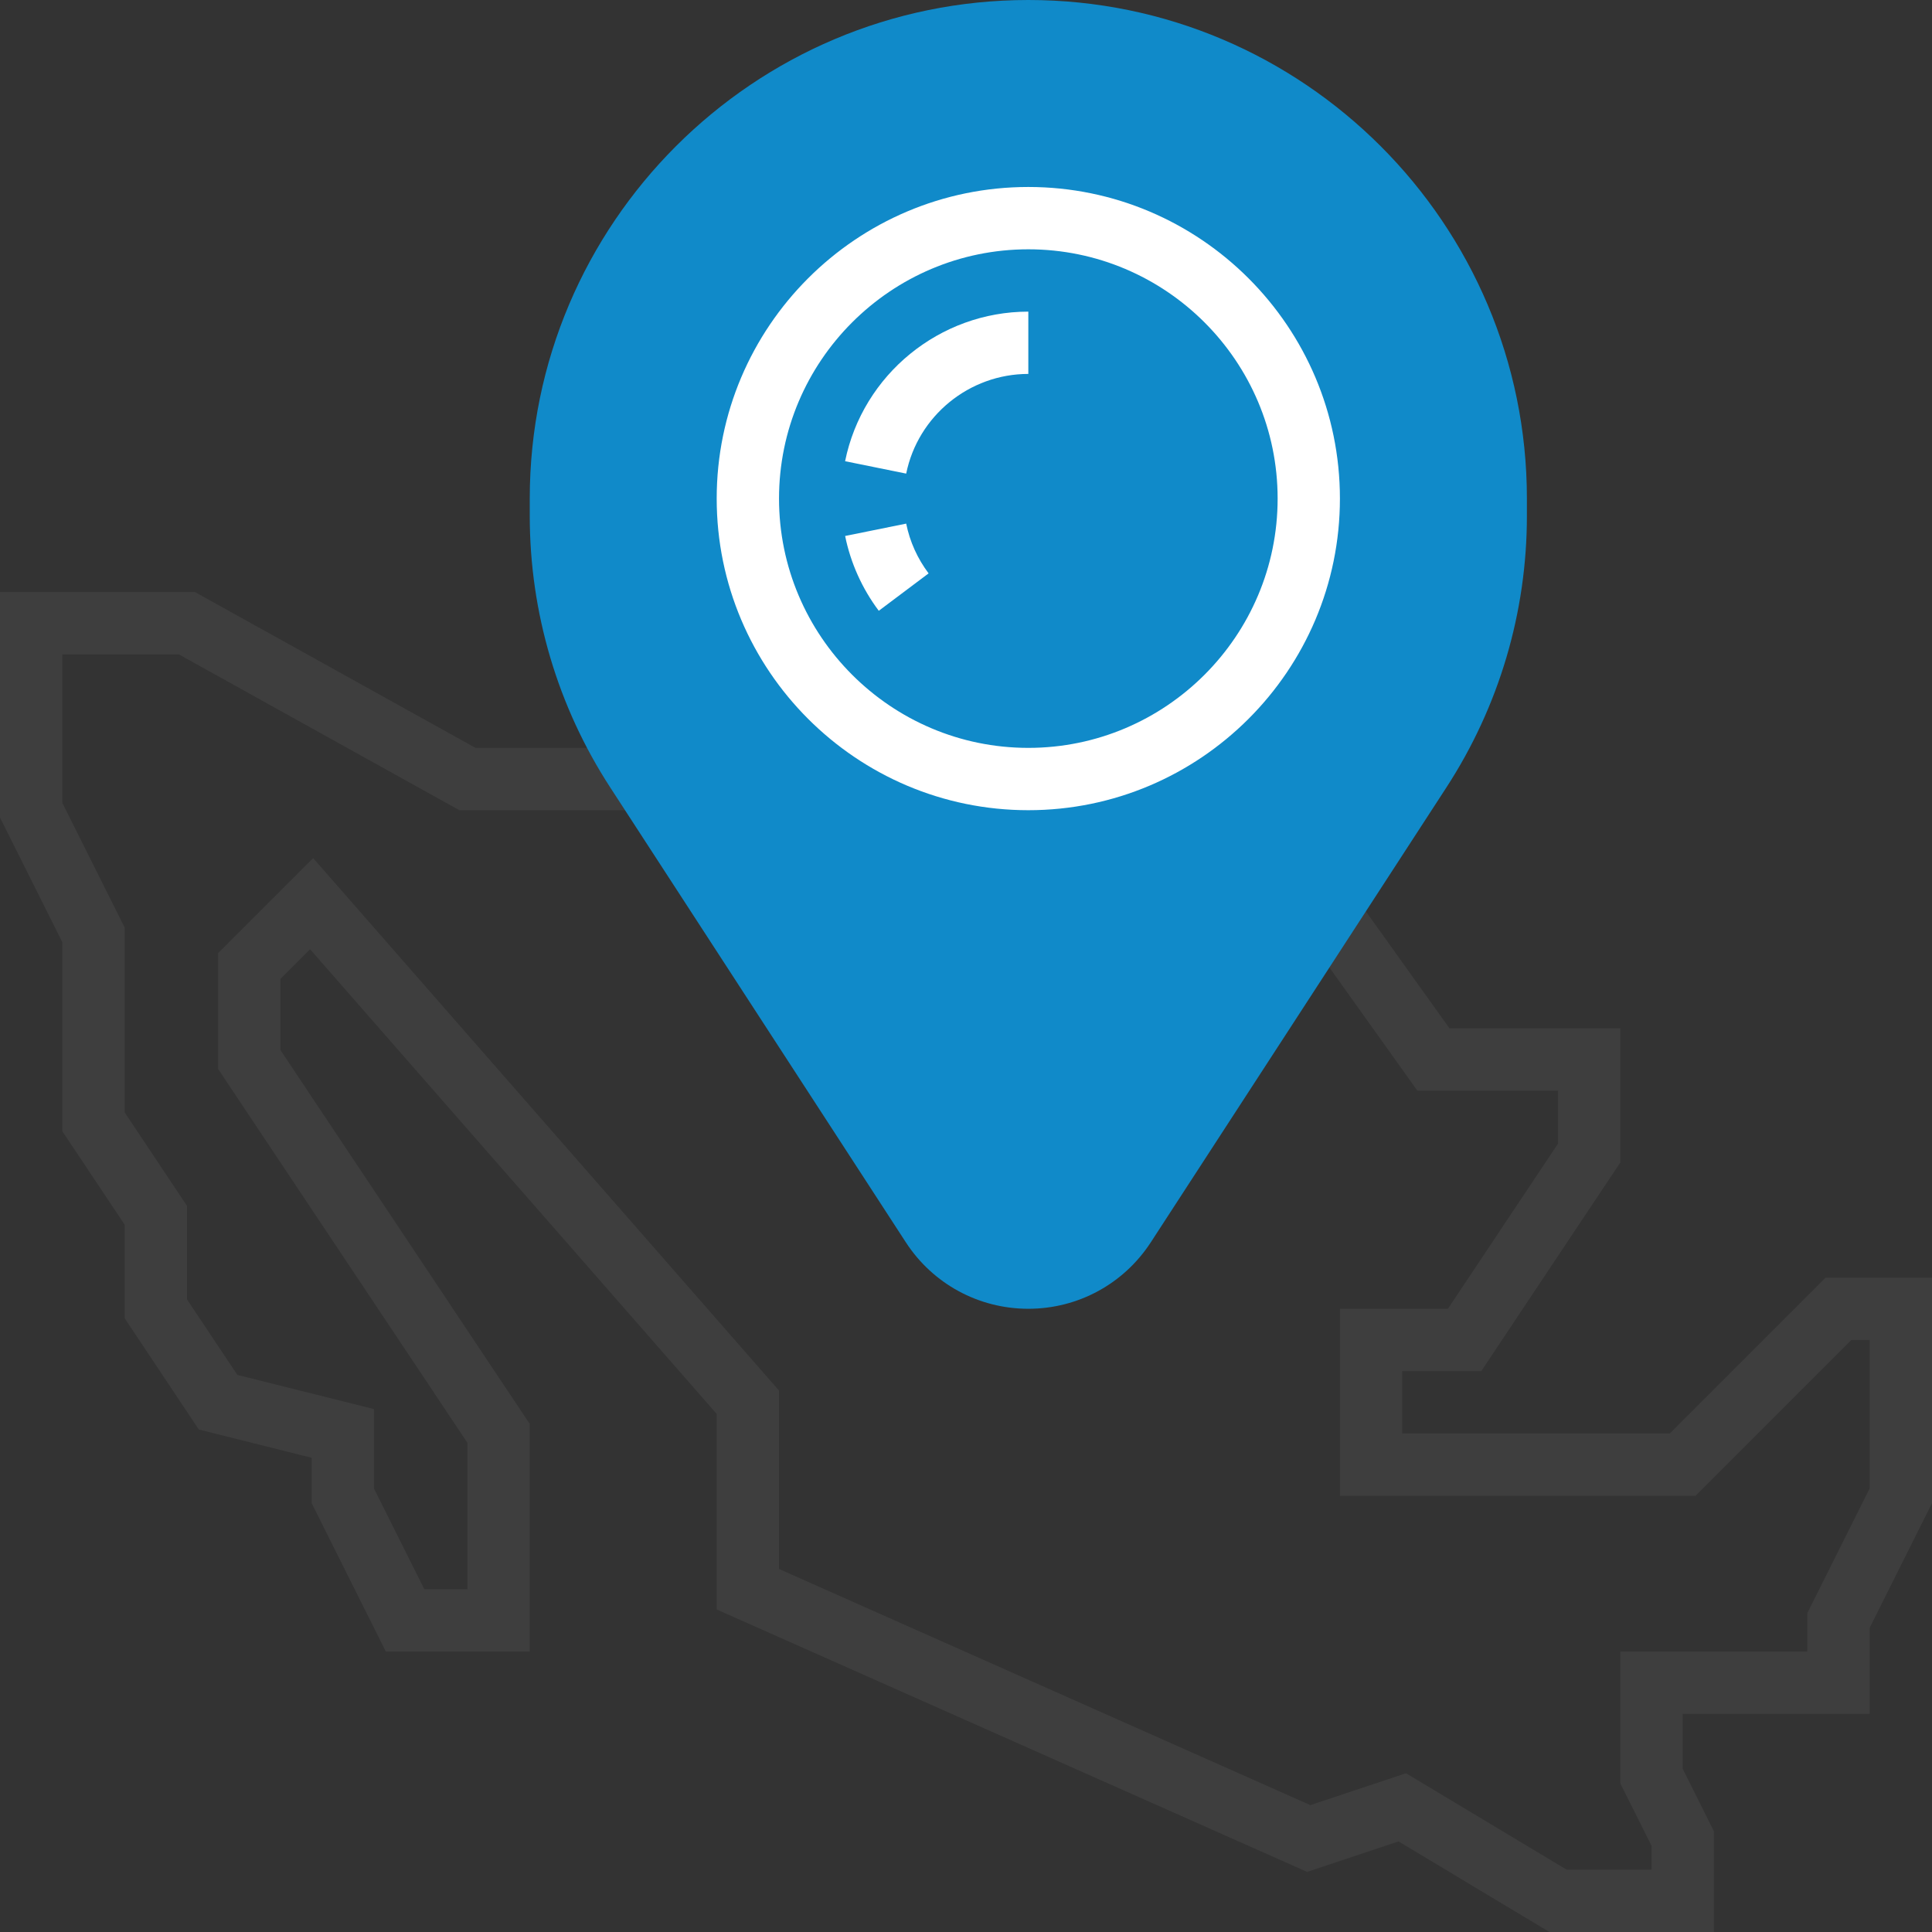 <svg width="50" height="50" viewBox="0 0 50 50" fill="none" xmlns="http://www.w3.org/2000/svg">
<rect x="0" y="0" width="50" height="50" fill="#333333" stroke="none"/>
<path d="M44.355 50H40.099L36.194 47.656L33.829 48.444L18.548 41.653V36.593L8.025 24.567L7.258 25.334V27.175L13.71 36.852V42.742H9.985L8.065 38.9V37.727L5.147 36.997L3.226 34.115V31.696L1.613 29.277V24.384L0 21.158V15.323H5.048L12.306 19.355H16.936V20.968H11.888L4.63 16.936H1.613V20.777L3.226 24.003V28.788L4.839 31.207V33.627L6.144 35.584L9.677 36.467V38.519L10.982 41.129H12.097V37.341L5.645 27.664V24.666L8.104 22.207L20.161 35.987V40.605L33.913 46.717L36.387 45.892L40.546 48.387H42.742V47.771L41.935 46.158V42.742H46.774V41.745L48.387 38.519V34.677H47.914L43.882 38.71H34.677V33.871H37.472L40.323 29.594V28.226H36.681L34.019 24.498L35.331 23.561L37.512 26.613H41.935V30.083L38.335 35.484H36.29V37.097H43.215L47.247 33.065H50V38.9L48.387 42.126V44.355H43.548V45.777L44.355 47.39V50Z" fill="#3E3E3E"/>
<path d="M26.613 33.871C25.328 33.871 24.144 33.228 23.444 32.152L15.794 20.381C14.431 18.284 13.71 15.852 13.71 13.35V12.903C13.71 5.789 19.498 0 26.613 0C33.727 0 39.516 5.789 39.516 12.903V13.35C39.516 15.852 38.795 18.284 37.431 20.382L29.782 32.152C29.081 33.228 27.898 33.871 26.613 33.871Z" fill="#108AC9"/>
<path d="M26.613 20.968C22.166 20.968 18.548 17.35 18.548 12.903C18.548 8.456 22.166 4.839 26.613 4.839C31.06 4.839 34.677 8.456 34.677 12.903C34.677 17.35 31.06 20.968 26.613 20.968ZM26.613 6.452C23.056 6.452 20.161 9.346 20.161 12.903C20.161 16.46 23.056 19.355 26.613 19.355C30.17 19.355 33.065 16.46 33.065 12.903C33.065 9.346 30.17 6.452 26.613 6.452Z" fill="white"/>
<path d="M23.452 12.257L21.871 11.936C22.327 9.693 24.321 8.065 26.613 8.065V9.677C25.085 9.677 23.756 10.762 23.452 12.257Z" fill="white"/>
<path d="M22.743 15.807C22.314 15.237 22.013 14.568 21.872 13.871L23.452 13.551C23.547 14.02 23.743 14.453 24.032 14.839L22.743 15.807Z" fill="white"/>
</svg>
